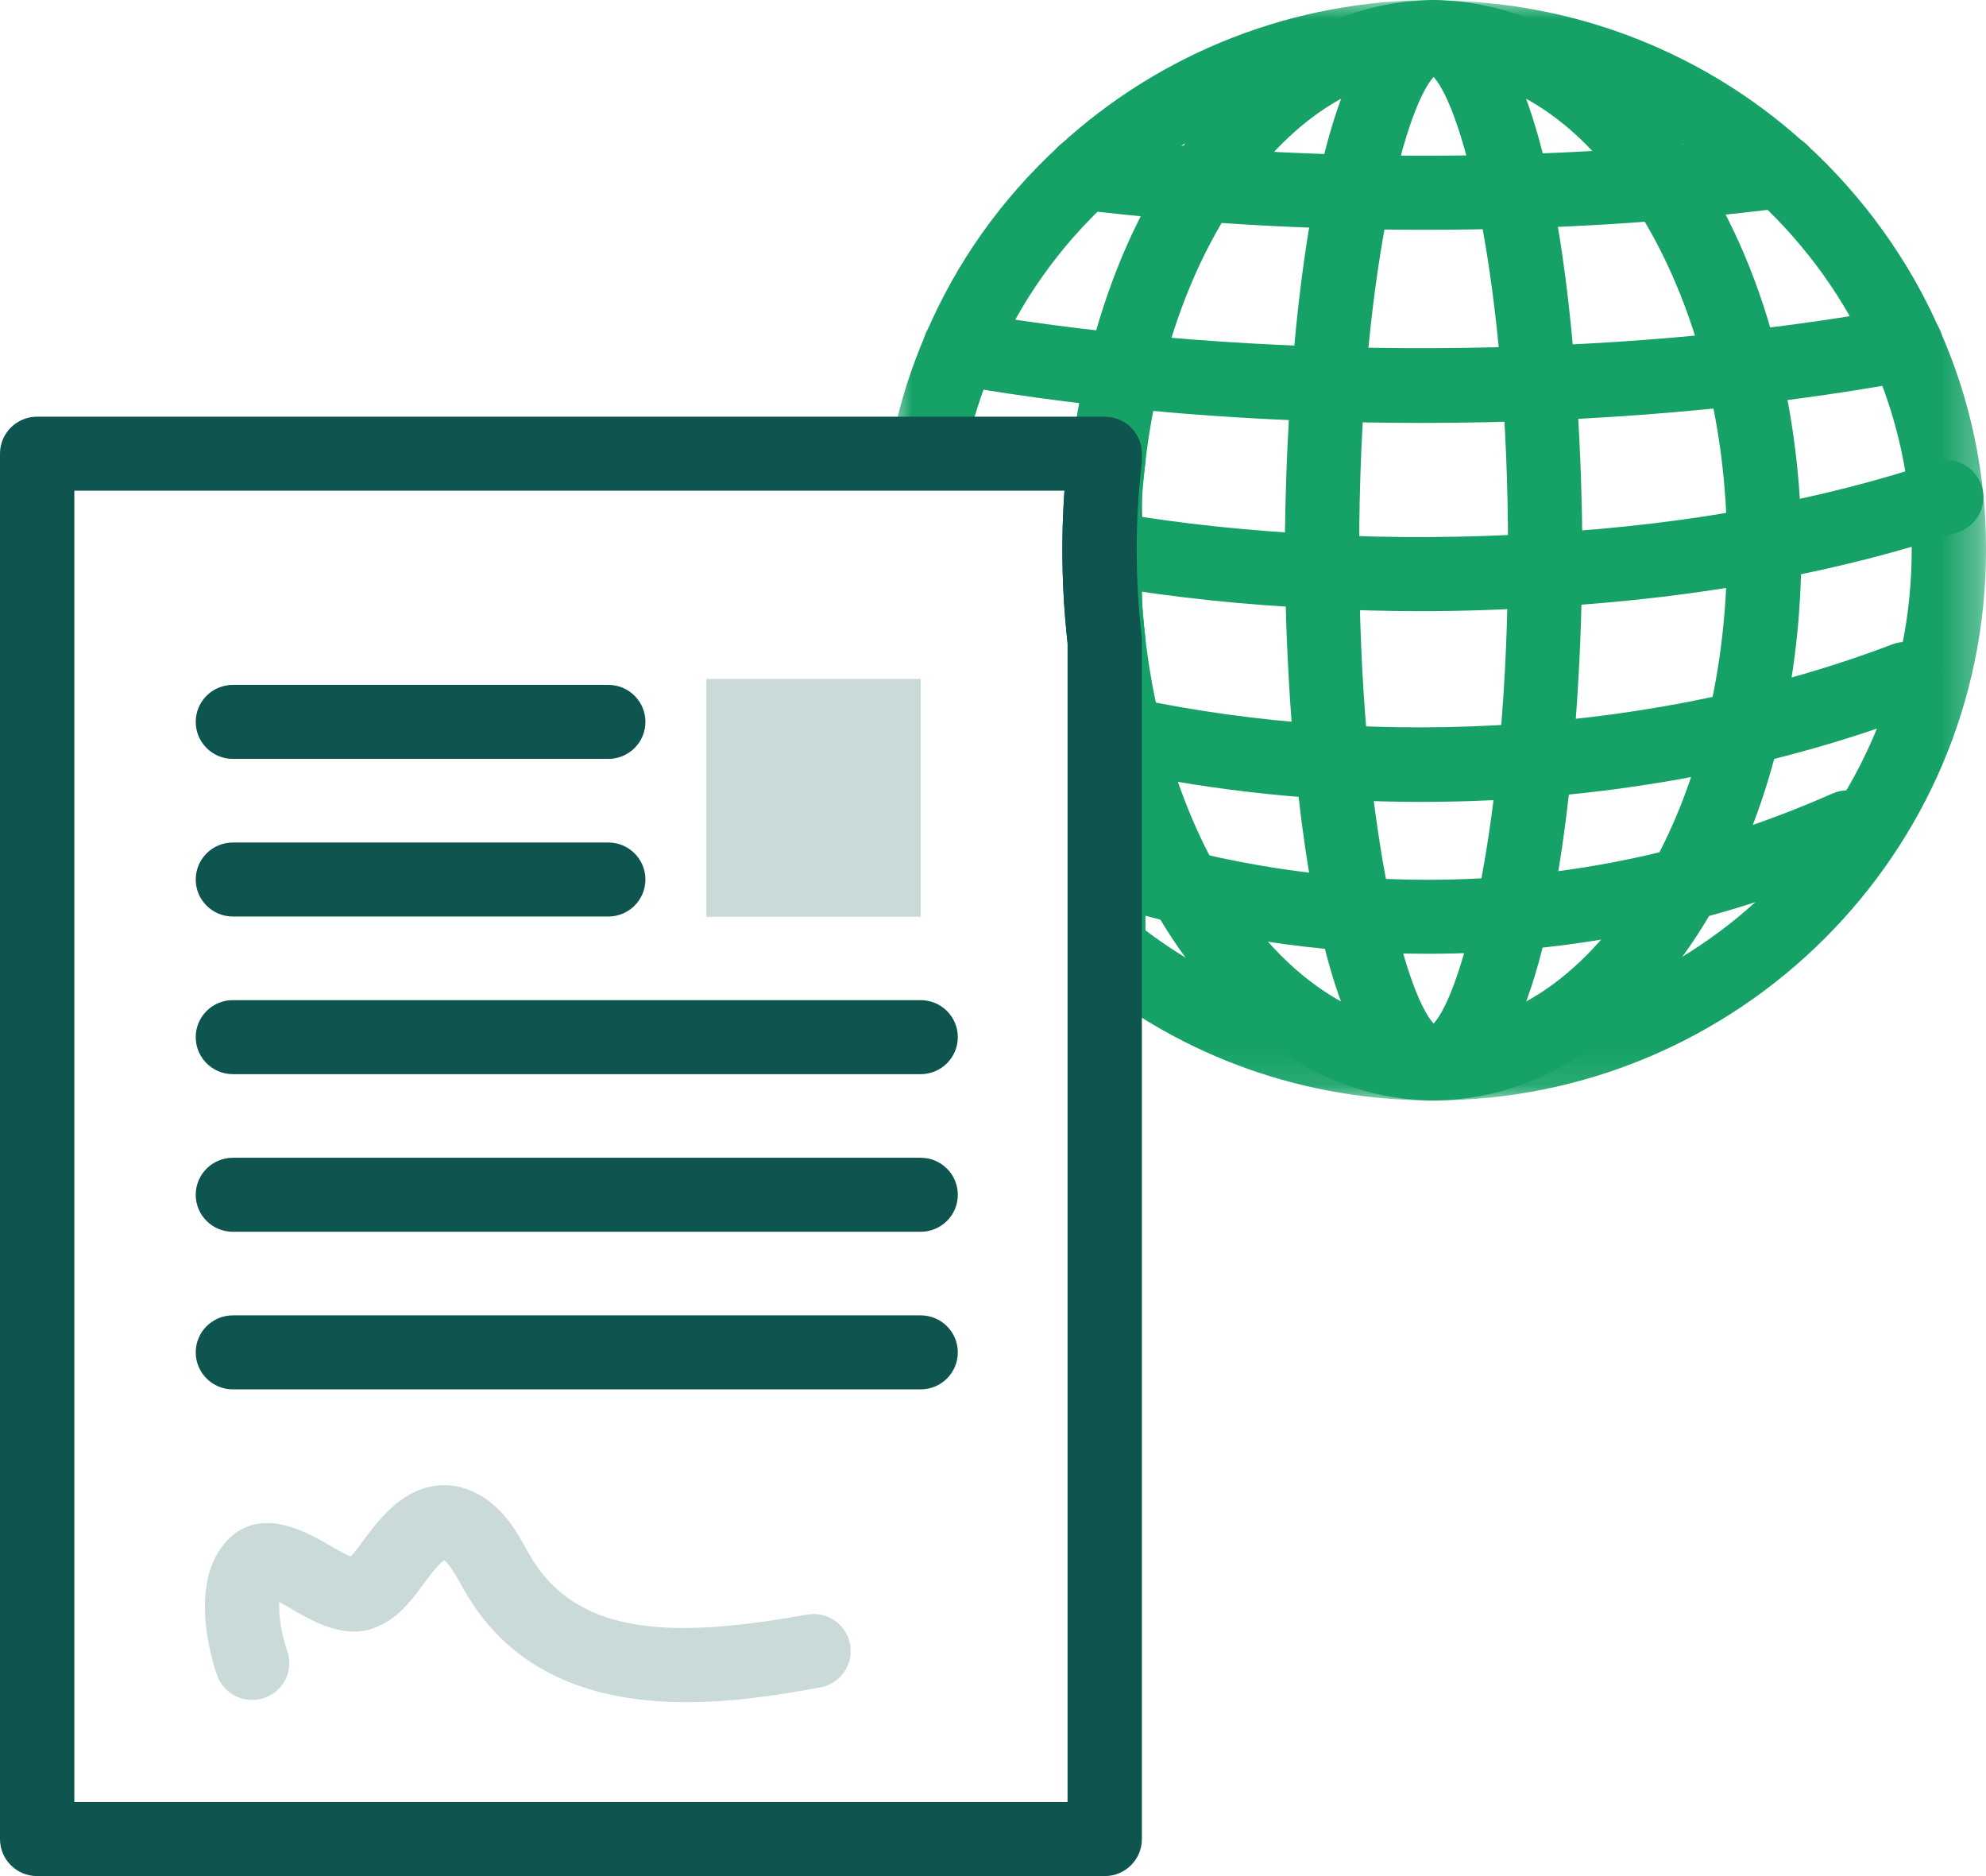 <?xml version="1.0" encoding="UTF-8"?>
<svg width="54px" height="51px" viewBox="0 0 54 51" version="1.1" xmlns="http://www.w3.org/2000/svg" xmlns:xlink="http://www.w3.org/1999/xlink">
    <title>Group 35</title>
    <defs>
        <polygon id="path-1" points="0 0 29.718 0 29.718 29.914 0 29.914"></polygon>
        <polygon id="path-3" points="0 51 54 51 54 0 0 0"></polygon>
    </defs>
    <g id="🖥️-Desktop" stroke="none" stroke-width="1" fill="none" fill-rule="evenodd">
        <g id="Landing-Page---Yacht-Lending" transform="translate(-188, -1250)">
            <g id="Group-35" transform="translate(188, 1250)">
                <path d="M30.037,18.431 C29.526,18.431 29.091,18.049 29.034,17.537 C28.935,16.656 28.886,15.813 28.886,14.96 C28.886,14.063 28.935,13.239 29.035,12.379 C29.096,11.85 29.557,11.46 30.097,11.49 C30.631,11.521 31.049,11.96 31.049,12.495 L31.049,17.425 C31.049,17.958 30.63,18.4 30.095,18.429 C30.076,18.43 30.056,18.431 30.037,18.431" id="Fill-1" fill="#0D554E"></path>
                <g id="Group-5" transform="translate(24.282, 0.001)">
                    <mask id="mask-2" fill="white">
                        <use xlink:href="#path-1"></use>
                    </mask>
                    <g id="Clip-4"></g>
                    <path d="M14.694,29.914 C11.194,29.914 7.916,28.753 5.214,26.557 C4.979,26.367 4.842,26.08 4.842,25.778 L4.842,17.483 C4.748,16.624 4.701,15.799 4.701,14.962 C4.701,14.085 4.748,13.278 4.842,12.44 L4.842,12.336 C4.842,11.78 5.294,11.33 5.853,11.33 C6.412,11.33 6.863,11.78 6.863,12.336 L6.863,12.497 C6.863,12.536 6.861,12.574 6.856,12.612 C6.766,13.394 6.722,14.143 6.722,14.901 C6.722,15.741 6.766,16.51 6.857,17.315 C6.861,17.352 6.863,17.39 6.863,17.427 L6.863,25.289 C9.127,27 11.823,27.901 14.694,27.901 C21.864,27.901 27.697,22.096 27.697,14.962 C27.697,14.472 27.676,14.033 27.633,13.62 C27.494,12.28 27.148,10.985 26.603,9.768 C25.901,8.163 24.838,6.677 23.522,5.459 C23.494,5.438 23.466,5.414 23.439,5.391 C21.159,3.314 18.206,2.122 15.119,2.032 C14.925,2.019 14.81,2.012 14.694,2.012 C11.421,2.012 8.295,3.229 5.892,5.438 C4.526,6.693 3.47,8.18 2.751,9.862 C2.419,10.629 2.166,11.411 2,12.194 C1.884,12.737 1.35,13.086 0.802,12.97 C0.256,12.855 -0.093,12.321 0.022,11.777 C0.217,10.864 0.51,9.953 0.894,9.069 C1.723,7.128 2.945,5.408 4.522,3.959 C7.3,1.406 10.912,0 14.694,0 C14.854,0 15.014,0.009 15.175,0.02 C18.712,0.124 22.097,1.476 24.723,3.833 C24.754,3.856 24.784,3.88 24.814,3.906 C26.37,5.326 27.628,7.072 28.452,8.956 C29.082,10.362 29.483,11.864 29.642,13.411 C29.694,13.891 29.718,14.4 29.718,14.962 C29.718,23.206 22.978,29.914 14.694,29.914" id="Fill-3" fill="#16A267" mask="url(#mask-2)"></path>
                </g>
                <path d="M38.976,2.013 C36.957,2.013 35.022,3.273 33.528,5.56 C32.645,6.907 31.977,8.507 31.542,10.318 C31.349,11.137 31.217,11.887 31.139,12.606 L31.049,13.34 C31.001,13.719 31.001,13.719 31.003,14.288 L31.004,14.903 C31.004,15.742 31.048,16.511 31.139,17.316 C31.234,18.145 31.379,18.951 31.57,19.708 C31.934,21.17 32.445,22.488 33.087,23.625 C34.611,26.345 36.757,27.902 38.976,27.902 C41.228,27.902 43.394,26.314 44.92,23.544 C45.573,22.37 46.079,21.031 46.429,19.561 C46.781,18.104 46.958,16.558 46.958,14.962 L46.958,14.785 C46.949,13.242 46.761,11.716 46.401,10.251 C45.976,8.491 45.286,6.858 44.406,5.523 C43.025,3.412 41.232,2.172 39.355,2.031 C39.207,2.021 39.092,2.013 38.976,2.013 M38.976,29.914 C36.003,29.914 33.214,27.981 31.324,24.61 C30.594,23.316 30.017,21.829 29.609,20.195 C29.398,19.353 29.237,18.461 29.132,17.542 C29.032,16.661 28.983,15.818 28.983,14.962 L28.982,14.296 C28.979,13.62 28.982,13.575 29.045,13.085 L29.132,12.382 C29.217,11.59 29.363,10.76 29.575,9.854 C30.066,7.813 30.827,6 31.836,4.462 C33.824,1.415 36.581,-0.171 39.457,0.022 C42.028,0.215 44.368,1.776 46.097,4.423 C47.116,5.967 47.88,7.769 48.365,9.777 C48.761,11.391 48.968,13.074 48.979,14.775 L48.979,14.781 L48.979,14.962 C48.979,16.716 48.783,18.421 48.395,20.027 C48.004,21.673 47.43,23.184 46.69,24.516 C44.8,27.945 41.987,29.914 38.976,29.914" id="Fill-6" fill="#16A267"></path>
                <path d="M38.98,2.092 C38.195,2.945 36.957,7.575 36.957,14.959 C36.957,22.343 38.195,26.974 38.98,27.825 C39.765,26.974 41.004,22.343 41.004,14.959 C41.004,7.575 39.765,2.945 38.98,2.092 M38.98,29.917 C35.049,29.917 34.936,16.491 34.936,14.959 C34.936,13.429 35.049,0.001 38.98,0.001 C42.911,0.001 43.024,13.429 43.024,14.959 C43.024,16.491 42.911,29.917 38.98,29.917" id="Fill-8" fill="#16A267"></path>
                <path d="M38.652,16.614 C37.666,16.614 36.74,16.588 35.896,16.54 C33.881,16.453 31.901,16.243 30.024,15.924 C29.934,15.916 29.842,15.902 29.749,15.878 C29.207,15.743 28.878,15.197 29.014,14.659 C29.146,14.13 29.676,13.81 30.204,13.918 C30.239,13.921 30.273,13.925 30.307,13.931 C32.119,14.242 34.034,14.443 36,14.531 C37.738,14.629 39.839,14.629 41.941,14.492 C43.996,14.374 45.958,14.139 47.778,13.793 C49.489,13.476 51.108,13.061 52.595,12.561 C53.125,12.385 53.697,12.666 53.876,13.192 C54.055,13.719 53.772,14.289 53.242,14.467 C51.666,14.998 49.953,15.436 48.153,15.771 C46.25,16.132 44.199,16.377 42.066,16.5 C40.915,16.575 39.763,16.614 38.652,16.614 L38.652,16.614 Z" id="Fill-10" fill="#16A267"></path>
                <path d="M38.649,11.497 C34.162,11.497 29.88,11.147 25.923,10.457 C25.374,10.361 25.007,9.84 25.103,9.292 C25.198,8.745 25.711,8.38 26.273,8.474 C34.053,9.833 43.94,9.791 51.629,8.366 C52.18,8.273 52.705,8.625 52.808,9.17 C52.909,9.716 52.547,10.242 51.998,10.344 C47.933,11.098 43.316,11.497 38.649,11.497" id="Fill-12" fill="#16A267"></path>
                <path d="M38.649,21.799 C35.829,21.799 33.047,21.511 30.376,20.94 C29.831,20.823 29.484,20.288 29.601,19.745 C29.717,19.202 30.251,18.848 30.801,18.972 C37.566,20.418 45.231,19.89 51.453,17.516 C51.973,17.318 52.557,17.576 52.757,18.096 C52.957,18.615 52.696,19.196 52.175,19.395 C48.053,20.968 43.376,21.799 38.649,21.799" id="Fill-14" fill="#16A267"></path>
                <path d="M38.738,6.247 C35.519,6.247 32.365,6.062 29.364,5.699 C28.81,5.632 28.415,5.131 28.483,4.579 C28.55,4.027 29.052,3.63 29.608,3.701 C35.592,4.426 42.332,4.41 48.288,3.649 C48.842,3.584 49.348,3.969 49.419,4.519 C49.489,5.071 49.098,5.575 48.545,5.645 C45.411,6.045 42.112,6.247 38.738,6.247" id="Fill-16" fill="#16A267"></path>
                <path d="M38.818,25.928 C35.863,25.928 32.931,25.477 30.101,24.586 C29.57,24.419 29.275,23.853 29.444,23.323 C29.611,22.795 30.178,22.499 30.712,22.668 C33.343,23.496 36.07,23.916 38.818,23.916 C42.605,23.916 46.307,23.128 49.821,21.573 C50.332,21.346 50.927,21.577 51.155,22.085 C51.381,22.593 51.151,23.186 50.641,23.413 C46.867,25.082 42.889,25.928 38.818,25.928" id="Fill-18" fill="#16A267"></path>
                <path d="M2.021,48.988 L29.027,48.988 L29.027,17.481 C28.933,16.62 28.887,15.796 28.887,14.96 L28.887,14.898 C28.887,14.378 28.905,13.862 28.943,13.339 L2.021,13.339 L2.021,48.988 Z M30.038,51 L1.01,51 C0.452,51 0,50.55 0,49.994 L0,12.333 C0,11.777 0.452,11.327 1.01,11.327 L30.038,11.327 C30.596,11.327 31.048,11.777 31.048,12.333 L31.048,12.494 C31.048,12.533 31.047,12.571 31.042,12.609 C30.952,13.392 30.908,14.141 30.908,14.898 L30.908,14.96 C30.908,15.738 30.952,16.507 31.043,17.313 C31.047,17.35 31.048,17.388 31.048,17.425 L31.048,49.994 C31.048,50.55 30.596,51 30.038,51 L30.038,51 Z" id="Fill-20" fill="#0D554E"></path>
                <path d="M16.539,20.63 L6.332,20.63 C5.774,20.63 5.322,20.18 5.322,19.624 C5.322,19.067 5.774,18.618 6.332,18.618 L16.539,18.618 C17.098,18.618 17.549,19.067 17.549,19.624 C17.549,20.18 17.098,20.63 16.539,20.63" id="Fill-22" fill="#0D554E"></path>
                <path d="M16.539,24.915 L6.332,24.915 C5.774,24.915 5.322,24.465 5.322,23.909 C5.322,23.353 5.774,22.903 6.332,22.903 L16.539,22.903 C17.098,22.903 17.549,23.353 17.549,23.909 C17.549,24.465 17.098,24.915 16.539,24.915" id="Fill-24" fill="#0D554E"></path>
                <path d="M25.033,29.2 L6.332,29.2 C5.774,29.2 5.322,28.75 5.322,28.194 C5.322,27.638 5.774,27.188 6.332,27.188 L25.033,27.188 C25.591,27.188 26.043,27.638 26.043,28.194 C26.043,28.75 25.591,29.2 25.033,29.2" id="Fill-26" fill="#0D554E"></path>
                <path d="M25.033,33.485 L6.332,33.485 C5.774,33.485 5.322,33.036 5.322,32.479 C5.322,31.923 5.774,31.473 6.332,31.473 L25.033,31.473 C25.591,31.473 26.043,31.923 26.043,32.479 C26.043,33.036 25.591,33.485 25.033,33.485" id="Fill-28" fill="#0D554E"></path>
                <path d="M25.033,37.769 L6.332,37.769 C5.774,37.769 5.322,37.32 5.322,36.763 C5.322,36.207 5.774,35.757 6.332,35.757 L25.033,35.757 C25.591,35.757 26.043,36.207 26.043,36.763 C26.043,37.32 25.591,37.769 25.033,37.769" id="Fill-30" fill="#0D554E"></path>
                <mask id="mask-4" fill="white">
                    <use xlink:href="#path-3"></use>
                </mask>
                <g id="Clip-33"></g>
                <polygon id="Fill-32" fill="#C9DAD8" mask="url(#mask-4)" points="19.206 24.922 25.032 24.922 25.032 18.455 19.206 18.455"></polygon>
                <path d="M18.672,46.272 C16.499,46.272 14.127,45.702 12.728,43.407 C12.661,43.295 12.594,43.178 12.53,43.062 C12.388,42.811 12.254,42.571 12.111,42.443 C12.097,42.432 12.085,42.422 12.075,42.413 C11.89,42.544 11.597,42.944 11.449,43.149 C11.137,43.574 10.807,43.967 10.312,44.197 C9.43,44.612 8.557,44.106 7.923,43.735 C7.827,43.679 7.706,43.609 7.594,43.548 C7.576,43.873 7.636,44.387 7.808,44.869 C7.995,45.393 7.72,45.969 7.194,46.155 C6.665,46.338 6.091,46.067 5.903,45.543 C5.823,45.32 5.147,43.321 5.994,42.104 C6.898,40.807 8.332,41.642 8.943,41.999 C9.112,42.098 9.375,42.25 9.534,42.312 C9.594,42.255 9.67,42.163 9.762,42.037 C10.267,41.346 10.886,40.494 11.884,40.386 C12.274,40.342 12.85,40.408 13.452,40.938 C13.852,41.292 14.087,41.712 14.294,42.082 C14.348,42.178 14.401,42.271 14.457,42.364 C15.764,44.508 18.398,44.527 21.941,43.893 C22.5,43.793 23.017,44.159 23.114,44.705 C23.213,45.253 22.847,45.776 22.299,45.873 C21.376,46.038 20.065,46.272 18.672,46.272" id="Fill-34" fill="#C9DAD8" mask="url(#mask-4)"></path>
            </g>
        </g>
    </g>
</svg>